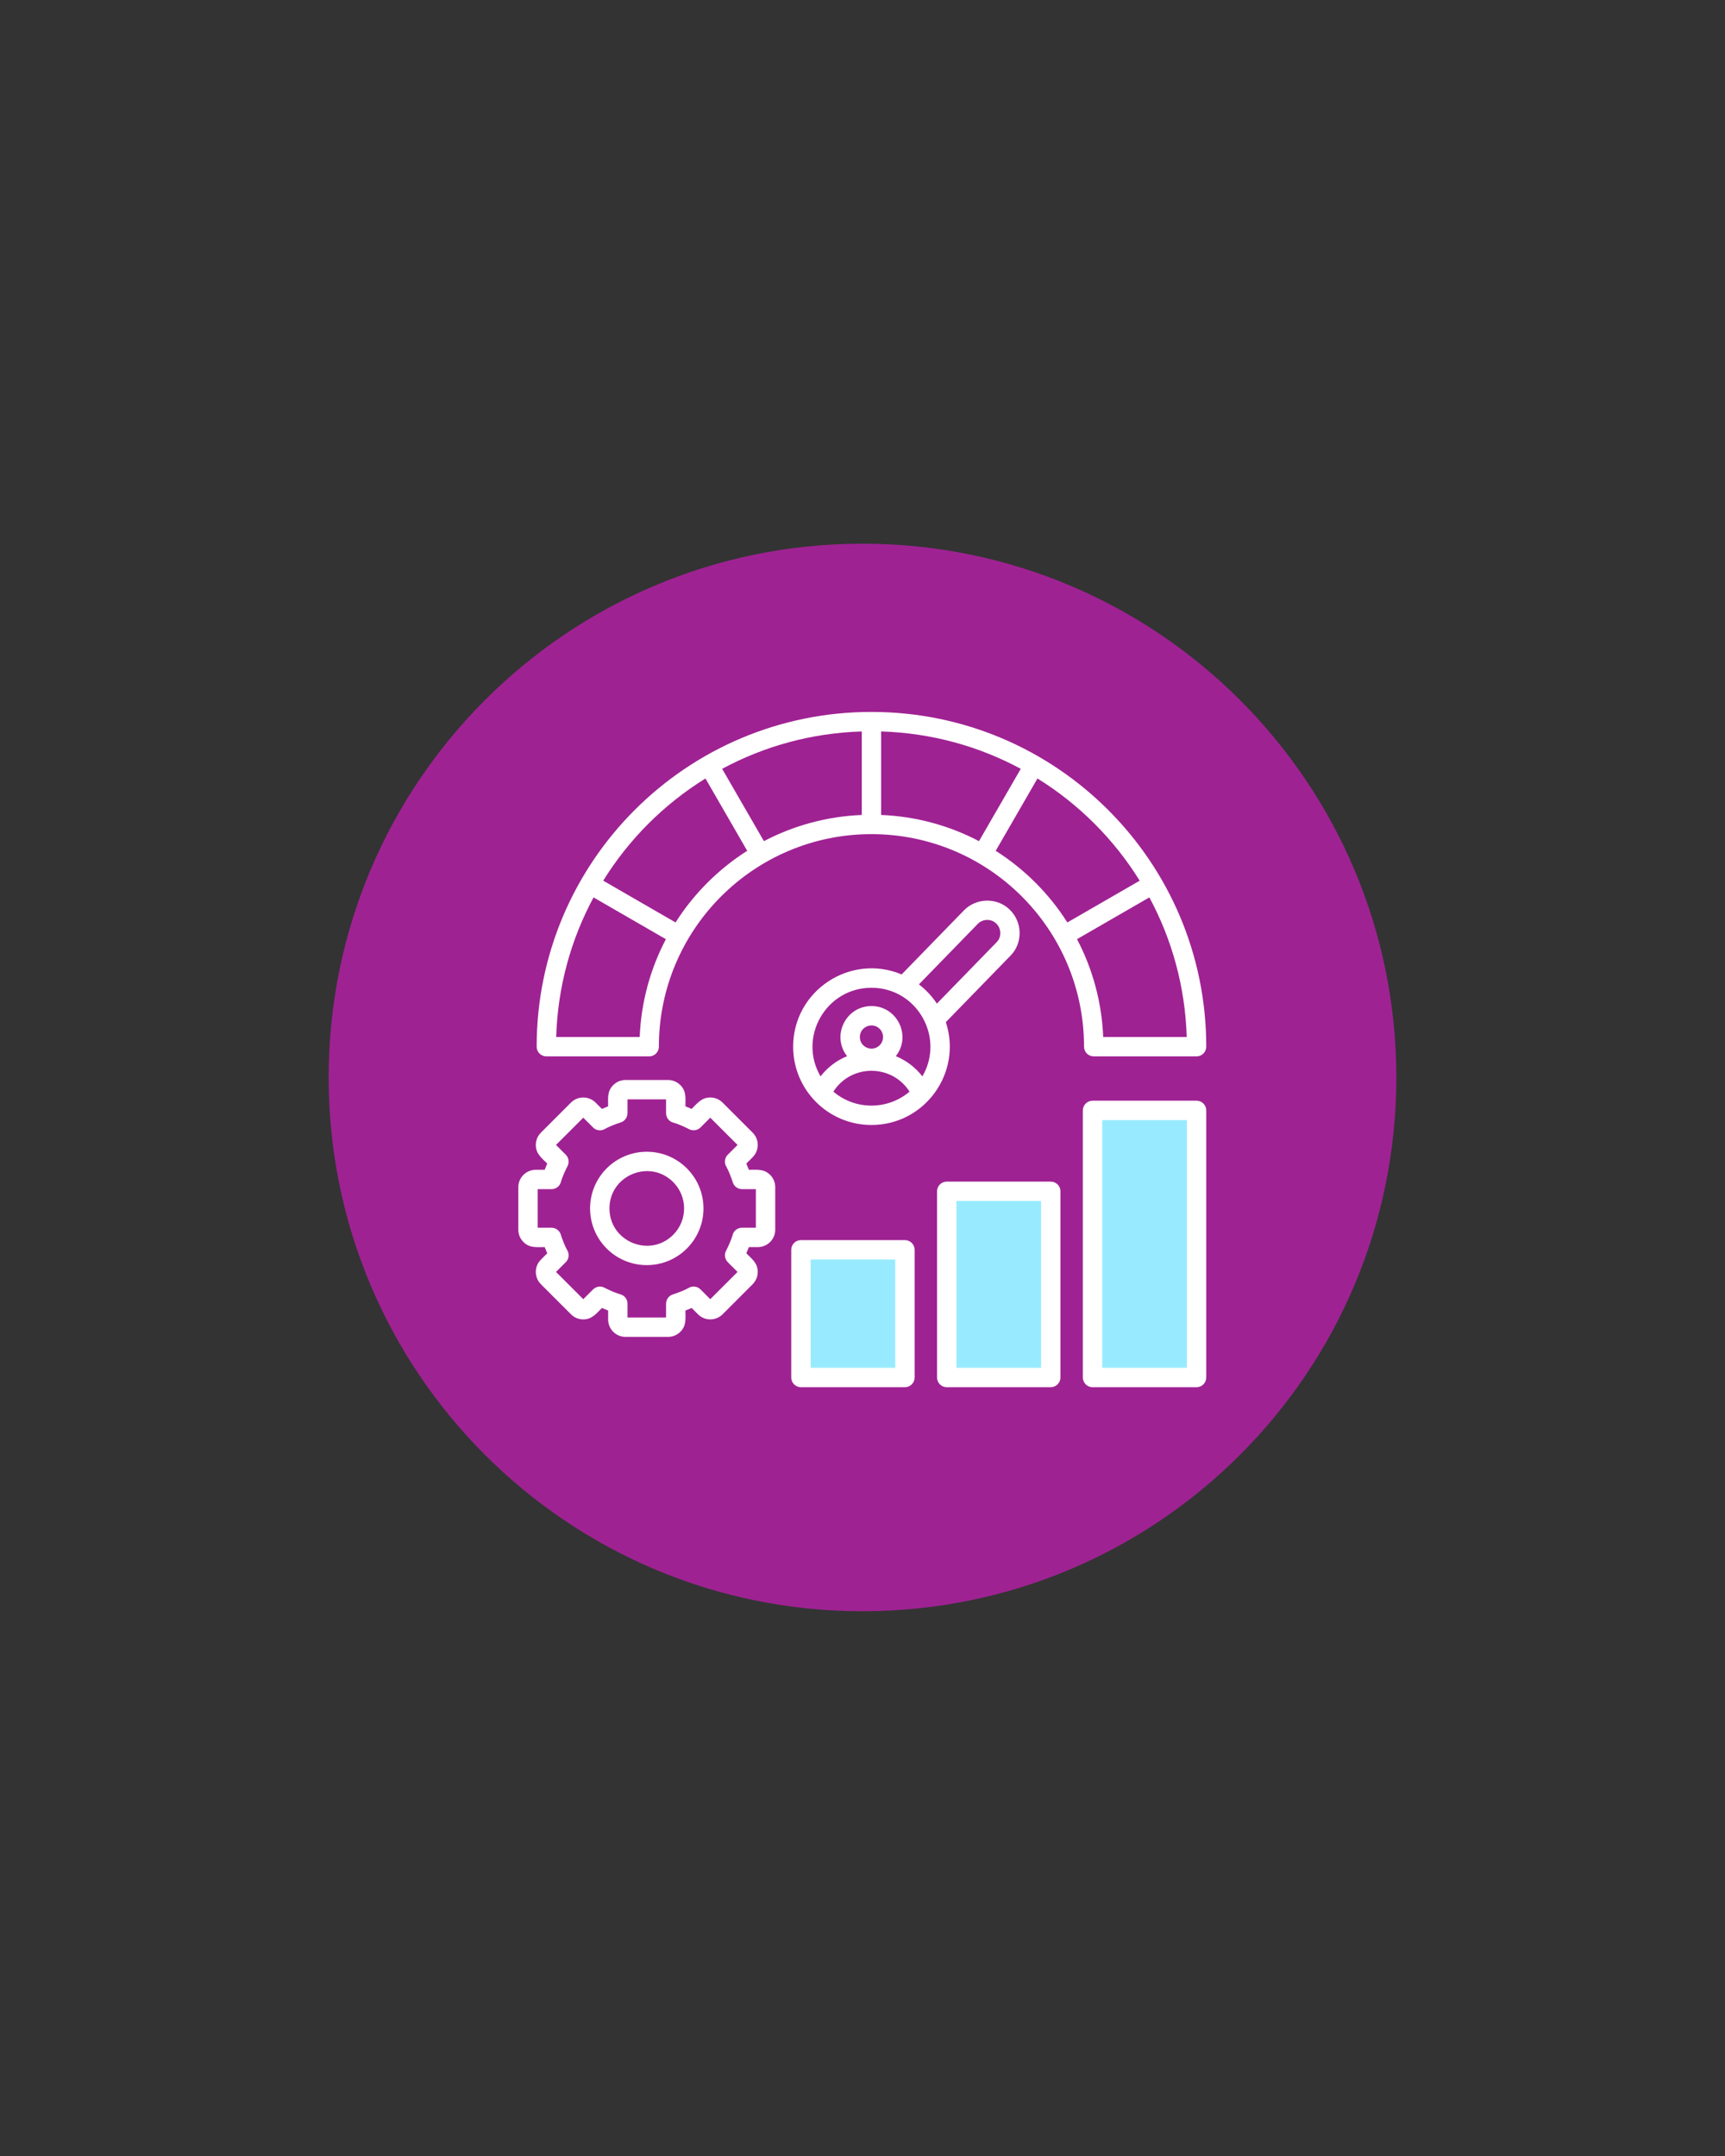 <svg xmlns="http://www.w3.org/2000/svg" xmlns:xlink="http://www.w3.org/1999/xlink" width="1080" zoomAndPan="magnify" viewBox="0 0 810 1012.5" height="1350" preserveAspectRatio="xMidYMid meet" version="1.2"><rect x="0" y="0" width="810" height="1012.5" fill="#333333" stroke="none"/><defs><clipPath id="6b98111e2f"><path d="M 154.328 255.328 L 655.672 255.328 L 655.672 756.672 L 154.328 756.672 Z M 154.328 255.328"></path></clipPath><clipPath id="5f839c1525"><path d="M 405 255.328 C 266.559 255.328 154.328 367.559 154.328 506 C 154.328 644.441 266.559 756.672 405 756.672 C 543.441 756.672 655.672 644.441 655.672 506 C 655.672 367.559 543.441 255.328 405 255.328 Z M 405 255.328"></path></clipPath><clipPath id="d5cff8700b"><path d="M 375.555 587.125 L 427.773 587.125 L 427.773 647.48 L 375.555 647.48 Z M 375.555 587.125"></path></clipPath><clipPath id="d2f7be52d9"><path d="M 375.613 598.43 C 375.613 598.43 375.766 597.605 375.84 597.156 C 375.914 596.781 376.062 595.957 376.062 595.957 C 376.062 595.879 376.363 595.133 376.516 594.758 C 376.664 594.383 377.039 593.633 377.039 593.633 C 377.039 593.559 377.562 592.957 377.789 592.582 C 378.012 592.281 378.539 591.609 378.539 591.609 C 378.539 591.531 379.211 591.008 379.512 590.785 C 379.812 590.484 380.488 589.957 380.488 589.957 C 380.488 589.957 381.238 589.582 381.613 589.434 C 381.988 589.285 382.734 588.91 382.812 588.91 C 382.812 588.91 383.637 588.758 384.012 588.609 C 384.461 588.535 385.211 588.383 385.285 588.383 C 385.285 588.383 386.109 588.461 386.484 588.461 C 386.934 588.461 387.758 588.461 387.758 588.461 C 387.758 588.461 388.582 588.758 388.957 588.836 C 389.406 588.984 390.156 589.211 390.23 589.211 C 390.23 589.211 390.98 589.66 391.281 589.809 C 391.582 589.957 391.656 590.109 392.031 590.258 C 392.855 590.484 394.656 590.332 396.453 590.258 C 399.004 590.109 402.902 589.734 406.051 589.285 C 409.199 588.758 412.195 586.961 415.344 587.41 C 419.094 587.934 425.016 590.633 426.812 593.633 C 428.387 596.105 427.113 599.777 427.188 603.004 C 427.266 606.449 427.34 610.273 427.266 613.871 C 427.188 617.395 426.965 620.992 426.812 624.215 C 426.59 626.992 426.066 630.812 426.289 631.938 C 426.289 632.238 426.438 632.312 426.516 632.539 C 426.664 632.836 427.039 633.66 427.039 633.66 C 427.039 633.66 427.039 633.66 427.039 633.738 C 427.039 633.738 427.188 634.562 427.266 634.938 C 427.34 635.387 427.488 636.211 427.488 636.211 C 427.488 636.211 427.488 637.035 427.414 637.484 C 427.414 637.934 427.34 638.758 427.34 638.758 C 427.34 638.758 427.113 639.586 426.965 639.957 C 426.812 640.41 426.59 641.16 426.59 641.234 C 426.59 641.234 426.141 641.906 425.914 642.281 C 425.691 642.656 425.238 643.406 425.238 643.406 C 425.238 643.406 424.641 644.008 424.34 644.309 C 424.039 644.605 423.441 645.207 423.441 645.207 C 423.441 645.207 422.691 645.656 422.316 645.883 C 422.016 646.105 421.266 646.48 421.266 646.48 C 421.266 646.48 420.441 646.781 420.066 646.855 C 419.617 647.004 418.793 647.23 418.793 647.23 C 418.793 647.23 417.969 647.305 417.52 647.305 C 417.145 647.379 416.246 647.379 416.246 647.379 C 416.246 647.379 415.418 647.23 414.969 647.156 C 414.594 647.082 414.297 647.004 413.77 646.93 C 412.797 646.781 411.223 646.707 409.574 646.629 C 407.023 646.48 401.402 646.555 400.051 646.555 C 399.602 646.629 399.602 646.555 399.305 646.629 C 398.852 646.629 398.18 646.855 397.578 646.855 C 397.055 646.855 396.605 646.707 395.855 646.629 C 394.582 646.555 392.633 646.855 390.605 646.707 C 387.832 646.555 383.035 647.457 380.785 645.133 C 377.34 641.758 377.715 629.312 377.039 623.316 C 376.59 619.121 376.738 616.27 376.59 612.598 C 376.363 608.773 375.84 600.977 375.84 600.902 C 375.84 600.902 375.766 600.078 375.766 599.703 C 375.691 599.254 375.613 598.43 375.613 598.43"></path></clipPath><clipPath id="384cd306b6"><path d="M 444.297 557.594 L 495.234 557.594 L 495.234 649.32 L 444.297 649.32 Z M 444.297 557.594"></path></clipPath><clipPath id="b698954829"><path d="M 444.43 567.996 C 444.504 565.07 444.656 564.32 444.957 563.648 C 445.18 562.973 445.555 562.297 445.93 561.699 C 446.379 561.098 446.902 560.574 447.43 560.047 C 447.953 559.598 448.555 559.148 449.227 558.773 C 449.902 558.473 450.578 558.176 451.328 558.023 C 452 557.875 452.527 557.801 453.5 557.723 C 455.602 557.648 459.949 557.801 463.172 557.801 C 466.543 557.801 469.992 557.574 473.367 557.723 C 476.664 557.801 479.965 557.352 483.035 558.473 C 486.41 559.672 490.758 562.223 492.559 565.371 C 494.355 568.52 493.68 573.691 493.758 577.441 C 493.758 580.59 493.305 583.285 493.008 586.359 C 492.707 589.883 492.184 593.707 491.957 597.305 C 491.73 600.828 491.582 604.352 491.73 607.801 C 491.809 611.023 492.184 614.172 492.559 617.32 C 493.008 620.469 493.68 623.469 494.055 626.617 C 494.43 629.766 495.855 632.914 494.805 635.984 C 493.457 640.184 487.836 646.781 483.785 648.578 C 480.637 650.004 476.891 648.355 473.59 648.504 C 470.441 648.578 467.82 649.629 464.445 649.18 C 459.949 648.656 452.375 647.004 449.305 644.156 C 446.902 641.906 446.379 638.461 445.629 635.387 C 444.879 632.238 444.879 628.789 444.73 625.492 C 444.504 622.344 444.504 619.27 444.504 616.047 C 444.43 612.746 444.43 609.449 444.504 606 C 444.582 602.402 444.805 598.578 445.031 595.055 C 445.18 591.684 445.254 588.535 445.703 585.16 C 446.23 581.562 448.477 575.34 448.027 574.215 C 447.879 573.918 447.652 573.992 447.43 573.766 C 447.055 573.465 446.379 572.719 445.93 572.117 C 445.555 571.52 445.18 570.844 444.957 570.168 C 444.656 569.492 444.43 567.996 444.43 567.996 M 480.262 626.164 C 480.336 626.465 480.336 625.789 480.336 625.789 C 480.336 625.789 480.262 626.164 480.262 626.164"></path></clipPath><clipPath id="eee5dda50d"><path d="M 511.199 523.441 L 564.098 523.441 L 564.098 649.156 L 511.199 649.156 Z M 511.199 523.441"></path></clipPath><clipPath id="a1151322cc"><path d="M 511.223 635.984 C 511.371 635.312 511.371 635.086 511.371 634.938 C 511.449 634.637 511.672 634.188 511.82 633.887 C 511.898 633.512 511.973 633.062 512.121 632.762 C 512.195 632.539 512.348 632.461 512.422 632.312 C 512.496 632.164 512.496 631.938 512.648 631.789 C 512.797 631.488 513.098 631.188 513.32 630.887 C 513.547 630.59 513.77 630.215 513.996 629.988 C 514.145 629.84 514.297 629.766 514.445 629.613 C 514.598 629.539 514.598 629.312 514.82 629.238 C 515.047 629.016 515.422 628.863 515.719 628.641 C 516.094 628.414 516.395 628.113 516.621 627.965 C 516.844 627.816 516.996 627.965 517.145 627.738 C 517.668 627.066 517.219 623.016 517.219 620.168 C 517.219 616.645 517.293 612.074 517.219 608.25 C 517.219 604.727 517.07 601.578 516.918 598.055 C 516.77 594.082 516.543 589.734 516.395 585.688 C 516.246 581.789 516.246 578.113 516.02 574.293 C 515.871 570.543 515.422 566.719 515.27 563.121 C 515.121 559.75 515.645 556.602 515.047 553.301 C 514.371 549.93 511.297 546.332 511.449 543.258 C 511.598 540.633 514.746 537.633 514.895 535.91 C 514.969 535.086 514.445 534.637 514.371 533.961 C 514.297 533.285 514.297 532.461 514.371 531.789 C 514.445 531.039 514.672 530.289 514.895 529.613 C 515.195 528.938 515.57 528.266 515.945 527.664 C 516.395 527.066 516.844 526.465 517.445 526.016 C 517.969 525.492 518.57 525.117 519.242 524.742 C 519.918 524.441 520.594 524.141 521.344 523.992 C 522.016 523.766 522.543 523.766 523.516 523.691 C 525.465 523.617 529.062 523.691 532.137 523.691 C 535.66 523.691 539.785 523.391 543.383 523.691 C 546.906 523.918 550.578 523.766 553.578 525.117 C 556.5 526.465 559.5 528.863 561.074 531.637 C 562.871 534.711 562.871 539.434 563.246 543.184 C 563.621 546.555 563.547 549.777 563.398 553 C 563.32 556.227 562.871 559.223 562.648 562.523 C 562.348 566.195 562.121 570.242 561.824 573.992 C 561.523 577.59 561.074 581.039 560.773 584.562 C 560.473 588.008 560.172 591.531 560.023 595.055 C 559.875 598.656 559.875 602.328 559.875 605.926 C 559.875 609.375 559.5 612.824 560.023 616.195 C 560.547 619.418 562.422 622.418 563.098 625.641 C 563.695 628.863 564.52 632.387 563.773 635.609 C 563.023 639.133 560.922 644.082 558.148 645.957 C 555.602 647.754 551.328 646.855 548.031 647.23 C 544.73 647.605 541.582 647.828 538.359 648.129 C 535.211 648.43 530.414 649.402 528.914 649.031 C 528.465 648.879 528.391 648.43 528.09 648.355 C 527.715 648.355 527.266 648.953 526.738 648.879 C 526.066 648.805 525.09 647.305 524.117 647.082 C 523.215 646.855 522.094 647.531 521.043 647.457 C 519.918 647.379 518.793 647.156 517.746 646.707 C 516.695 646.332 515.719 645.73 514.895 645.055 C 513.996 644.309 513.246 643.406 512.648 642.508 C 512.121 641.531 511.598 640.109 511.449 639.359 C 511.297 638.91 511.449 638.461 511.371 638.309 C 511.297 638.309 511.297 638.309 511.223 638.234 C 511.148 638.086 511.297 637.484 511.297 637.109 C 511.297 636.734 511.223 635.984 511.223 635.984"></path></clipPath><clipPath id="171365466c"><path d="M 546.812 520.711 L 564.41 520.711 L 564.41 538.777 L 546.812 538.777 Z M 546.812 520.711"></path></clipPath><clipPath id="e1e1a1bbce"><path d="M 564.371 527.141 C 564.371 532.762 563.773 534.262 562.871 535.312 C 562.047 536.434 560.773 537.41 559.5 538.008 C 558.223 538.535 556.648 538.832 555.227 538.758 C 553.875 538.684 552.301 538.234 551.18 537.484 C 549.977 536.734 548.855 535.609 548.105 534.41 C 547.355 533.211 546.906 531.711 546.828 530.289 C 546.754 528.938 547.055 527.363 547.578 526.09 C 548.18 524.816 549.152 523.543 550.277 522.719 C 551.328 521.816 552.828 521.219 554.176 520.918 C 555.527 520.691 557.176 520.77 558.449 521.219 C 559.797 521.594 562.199 523.391 562.199 523.391"></path></clipPath><clipPath id="b5b1de7448"><path d="M 243.078 334.348 L 566.922 334.348 L 566.922 651.441 L 243.078 651.441 Z M 243.078 334.348"></path></clipPath></defs><g id="ac3beff987"><g clip-rule="nonzero" clip-path="url(#6b98111e2f)"><g clip-rule="nonzero" clip-path="url(#5f839c1525)"><path style="stroke:none;fill-rule:nonzero;fill:#9f2293;fill-opacity:1;" d="M 154.328 255.328 L 655.672 255.328 L 655.672 756.672 L 154.328 756.672 Z M 154.328 255.328"></path></g></g><g clip-rule="nonzero" clip-path="url(#d5cff8700b)"><g clip-rule="nonzero" clip-path="url(#d2f7be52d9)"><path style="stroke:none;fill-rule:nonzero;fill:#98ebff;fill-opacity:1;" d="M 372.617 584.41 L 430.488 584.41 L 430.488 650.422 L 372.617 650.422 Z M 372.617 584.41"></path></g></g><g clip-rule="nonzero" clip-path="url(#384cd306b6)"><g clip-rule="nonzero" clip-path="url(#b698954829)"><path style="stroke:none;fill-rule:nonzero;fill:#98ebff;fill-opacity:1;" d="M 441.434 554.727 L 497.879 554.727 L 497.879 652.184 L 441.434 652.184 Z M 441.434 554.727"></path></g></g><g clip-rule="nonzero" clip-path="url(#eee5dda50d)"><g clip-rule="nonzero" clip-path="url(#a1151322cc)"><path style="stroke:none;fill-rule:nonzero;fill:#98ebff;fill-opacity:1;" d="M 508.223 520.691 L 566.844 520.691 L 566.844 652.133 L 508.223 652.133 Z M 508.223 520.691"></path></g></g><g clip-rule="nonzero" clip-path="url(#171365466c)"><g clip-rule="nonzero" clip-path="url(#e1e1a1bbce)"><path style="stroke:none;fill-rule:nonzero;fill:#98ebff;fill-opacity:1;" d="M 543.832 517.918 L 567.668 517.918 L 567.668 541.758 L 543.832 541.758 Z M 543.832 517.918"></path></g></g><g clip-rule="nonzero" clip-path="url(#b5b1de7448)"><path style="stroke:none;fill-rule:evenodd;fill:#ffffff;fill-opacity:1;" d="M 312.758 516.285 L 294.652 516.285 L 294.652 522.801 L 294.637 522.801 C 294.637 524.746 293.375 526.543 291.418 527.137 C 289.562 527.699 285.828 529.137 284.184 530.098 C 282.422 531.242 280.039 531.043 278.496 529.496 L 273.887 524.887 L 261.082 537.688 L 265.691 542.297 L 265.68 542.309 C 267.055 543.684 267.438 545.844 266.477 547.648 C 265.57 549.344 263.93 553.012 263.449 554.852 C 263.016 556.91 261.188 558.457 258.996 558.457 L 252.484 558.457 L 252.484 576.562 L 258.996 576.562 L 258.996 576.578 C 260.941 576.578 262.738 577.84 263.332 579.797 C 263.898 581.652 265.336 585.383 266.297 587.027 C 267.441 588.793 267.238 591.172 265.691 592.719 L 261.086 597.328 L 273.887 610.129 L 278.496 605.52 L 278.508 605.531 C 279.879 604.156 282.043 603.777 283.844 604.738 C 285.543 605.645 289.207 607.281 291.047 607.766 C 293.105 608.199 294.652 610.027 294.652 612.215 L 294.652 618.73 L 312.758 618.73 L 312.758 612.215 L 312.773 612.215 C 312.773 610.27 314.035 608.473 315.992 607.879 C 317.848 607.316 321.582 605.879 323.227 604.918 C 324.988 603.773 327.371 603.977 328.918 605.52 L 333.523 610.129 L 346.328 597.328 L 341.719 592.719 L 341.73 592.707 C 340.355 591.336 339.973 589.172 340.938 587.367 C 341.844 585.672 343.48 582.008 343.961 580.168 C 344.398 578.105 346.227 576.562 348.414 576.562 L 354.93 576.562 L 354.93 558.457 L 348.414 558.457 L 348.414 558.438 C 346.469 558.441 344.672 557.18 344.078 555.223 C 343.516 553.367 342.074 549.633 341.117 547.988 C 339.973 546.227 340.172 543.844 341.719 542.297 L 346.328 537.691 L 333.523 524.887 L 328.918 529.496 L 328.906 529.484 C 327.531 530.859 325.371 531.238 323.566 530.277 C 321.867 529.371 318.203 527.734 316.363 527.254 C 314.305 526.816 312.758 524.988 312.758 522.801 Z M 293.711 507.188 L 313.699 507.188 C 315.914 507.188 318.008 508.109 319.457 509.586 L 319.465 509.578 C 322.355 512.469 321.855 515.625 321.855 519.559 L 324.777 520.77 C 327.383 518.16 329.43 515.402 333.523 515.402 C 335.609 515.402 337.703 516.199 339.293 517.789 L 353.426 531.922 C 356.602 535.098 356.613 540.242 353.418 543.449 L 353.426 543.457 L 350.445 546.438 L 351.656 549.359 C 355.52 549.359 358.789 548.863 361.625 551.758 L 361.637 551.75 C 363.113 553.227 364.027 555.266 364.027 557.516 L 364.027 577.504 C 364.027 581.996 360.348 585.66 355.871 585.66 L 351.656 585.66 L 350.445 588.578 C 353.227 591.359 355.812 593.242 355.812 597.328 C 355.812 599.398 355.016 601.484 353.418 603.086 L 353.426 603.094 L 339.293 617.23 C 336.141 620.383 330.961 620.43 327.758 617.23 L 324.777 614.25 L 321.859 615.457 C 321.859 619.391 322.355 622.547 319.465 625.438 C 317.988 626.914 315.949 627.832 313.703 627.832 L 293.711 627.832 C 289.219 627.832 285.555 624.152 285.555 619.672 L 285.555 615.457 L 282.637 614.25 C 280.027 616.855 277.977 619.613 273.887 619.613 C 271.801 619.613 269.711 618.82 268.121 617.23 L 253.984 603.094 C 250.793 599.902 250.82 594.68 253.996 591.566 L 253.984 591.559 L 256.965 588.578 L 255.758 585.66 C 251.895 585.66 248.625 586.156 245.785 583.258 L 245.777 583.266 C 244.301 581.789 243.383 579.75 243.383 577.504 L 243.383 557.512 C 243.383 553.039 247.066 549.355 251.539 549.355 L 255.758 549.355 L 256.965 546.438 C 254.184 543.656 251.598 541.773 251.598 537.688 C 251.598 535.637 252.402 533.488 253.992 531.93 L 253.984 531.922 L 268.117 517.785 C 271.289 514.617 276.477 514.609 279.652 517.785 L 282.633 520.766 L 285.555 519.555 C 285.555 515.637 285.055 512.457 287.965 509.578 C 289.441 508.102 291.473 507.184 293.711 507.184 Z M 316.094 555.117 C 322.938 561.961 322.938 573.059 316.094 579.898 C 305.086 590.906 286.184 583.074 286.184 567.508 C 286.184 551.945 305.086 544.109 316.094 555.117 Z M 303.707 540.887 C 318.406 540.887 330.328 552.809 330.328 567.508 C 330.328 582.211 318.406 594.129 303.707 594.129 C 289.004 594.129 277.082 582.211 277.082 567.508 C 277.082 552.809 289.004 540.887 303.707 540.887 Z M 413.059 483.164 C 409.637 479.742 403.754 482.176 403.754 487.02 C 403.754 491.859 409.637 494.293 413.059 490.871 C 415.188 488.742 415.188 485.293 413.059 483.164 Z M 427.09 512.66 C 418.77 499.598 399.641 499.602 391.32 512.66 C 401.633 521.402 416.777 521.402 427.09 512.66 Z M 385.297 505.484 C 374.609 487.191 387.781 463.875 409.207 463.875 C 430.629 463.875 443.801 487.191 433.113 505.484 C 429.859 501.281 425.57 498.012 420.652 495.996 C 428.113 486.5 421.332 472.469 409.207 472.469 C 397.078 472.469 390.297 486.5 397.758 495.996 C 392.84 498.012 388.551 501.281 385.297 505.484 Z M 309.387 491.543 C 309.387 494.059 307.348 496.094 304.836 496.094 L 256.547 496.094 C 254.031 496.094 251.996 494.059 251.996 491.543 C 251.996 404.723 322.383 334.336 409.203 334.336 C 496.027 334.336 566.414 404.723 566.414 491.543 C 566.414 494.059 564.375 496.094 561.863 496.094 L 513.574 496.094 C 511.059 496.094 509.023 494.059 509.023 491.543 C 509.023 436.414 464.332 391.727 409.203 391.727 C 354.074 391.727 309.383 436.414 309.383 491.543 Z M 459.703 395.016 L 479.316 361.051 C 459.695 350.488 437.422 344.219 413.754 343.504 L 413.754 382.719 C 430.289 383.398 445.871 387.766 459.703 395.016 Z M 339.094 361.051 L 358.707 395.02 C 372.539 387.766 388.121 383.402 404.656 382.723 L 404.656 343.508 C 380.984 344.223 358.715 350.488 339.094 361.051 Z M 312.676 441.055 L 278.707 421.441 C 268.148 441.059 261.879 463.328 261.168 486.996 L 300.379 486.996 C 301.059 470.465 305.426 454.883 312.676 441.055 Z M 283.25 413.582 L 317.219 433.195 C 325.828 419.656 337.324 408.16 350.863 399.555 L 331.254 365.586 C 311.785 377.656 295.324 394.117 283.25 413.582 Z M 501.195 433.203 L 535.164 413.59 C 523.09 394.121 506.625 377.66 487.156 365.586 L 467.547 399.555 C 481.09 408.16 492.59 419.66 501.195 433.203 Z M 539.699 421.434 L 505.73 441.047 C 512.984 454.879 517.348 470.461 518.027 486.996 L 557.242 486.996 C 556.527 463.324 550.262 441.051 539.699 421.434 Z M 423.383 457.609 L 452.621 427.547 C 458.535 421.469 468.422 421.469 474.234 427.285 L 474.227 427.293 C 480.266 433.215 480.246 443.062 474.445 448.863 L 474.438 448.855 L 444.129 480.016 C 451.941 503.688 434.32 528.312 409.207 528.312 C 388.898 528.312 372.434 511.852 372.434 491.543 C 372.434 465.215 399.32 447.543 423.383 457.609 Z M 439.922 471.328 L 468.02 442.441 L 468.012 442.434 C 470.266 440.273 470.355 436.156 467.809 433.711 L 467.801 433.719 C 465.652 431.473 461.551 431.379 459.125 433.875 L 431.484 462.293 C 434.781 464.809 437.633 467.859 439.922 471.328 Z M 513.02 516.914 L 561.863 516.914 C 564.375 516.914 566.414 518.953 566.414 521.465 L 566.414 646.902 C 566.414 649.414 564.375 651.453 561.863 651.453 L 513.02 651.453 C 510.504 651.453 508.469 649.414 508.469 646.902 L 508.469 521.465 C 508.469 518.953 510.504 516.914 513.02 516.914 Z M 557.316 526.016 L 517.57 526.016 L 517.57 642.352 L 557.316 642.352 Z M 444.551 554.91 L 493.398 554.91 C 495.91 554.91 497.949 556.945 497.949 559.457 L 497.949 646.902 C 497.949 649.414 495.91 651.453 493.398 651.453 L 444.551 651.453 C 442.039 651.453 440.004 649.414 440.004 646.902 L 440.004 559.457 C 440.004 556.945 442.039 554.91 444.551 554.91 Z M 488.848 564.008 L 449.102 564.008 L 449.102 642.352 L 488.848 642.352 Z M 376.086 582.383 L 424.93 582.383 C 427.445 582.383 429.48 584.418 429.48 586.934 L 429.48 646.902 C 429.48 649.414 427.445 651.453 424.93 651.453 L 376.086 651.453 C 373.574 651.453 371.535 649.414 371.535 646.902 L 371.535 586.934 C 371.535 584.418 373.574 582.383 376.086 582.383 Z M 420.383 591.48 L 380.637 591.48 L 380.637 642.352 L 420.383 642.352 Z M 420.383 591.48"></path></g></g></svg>